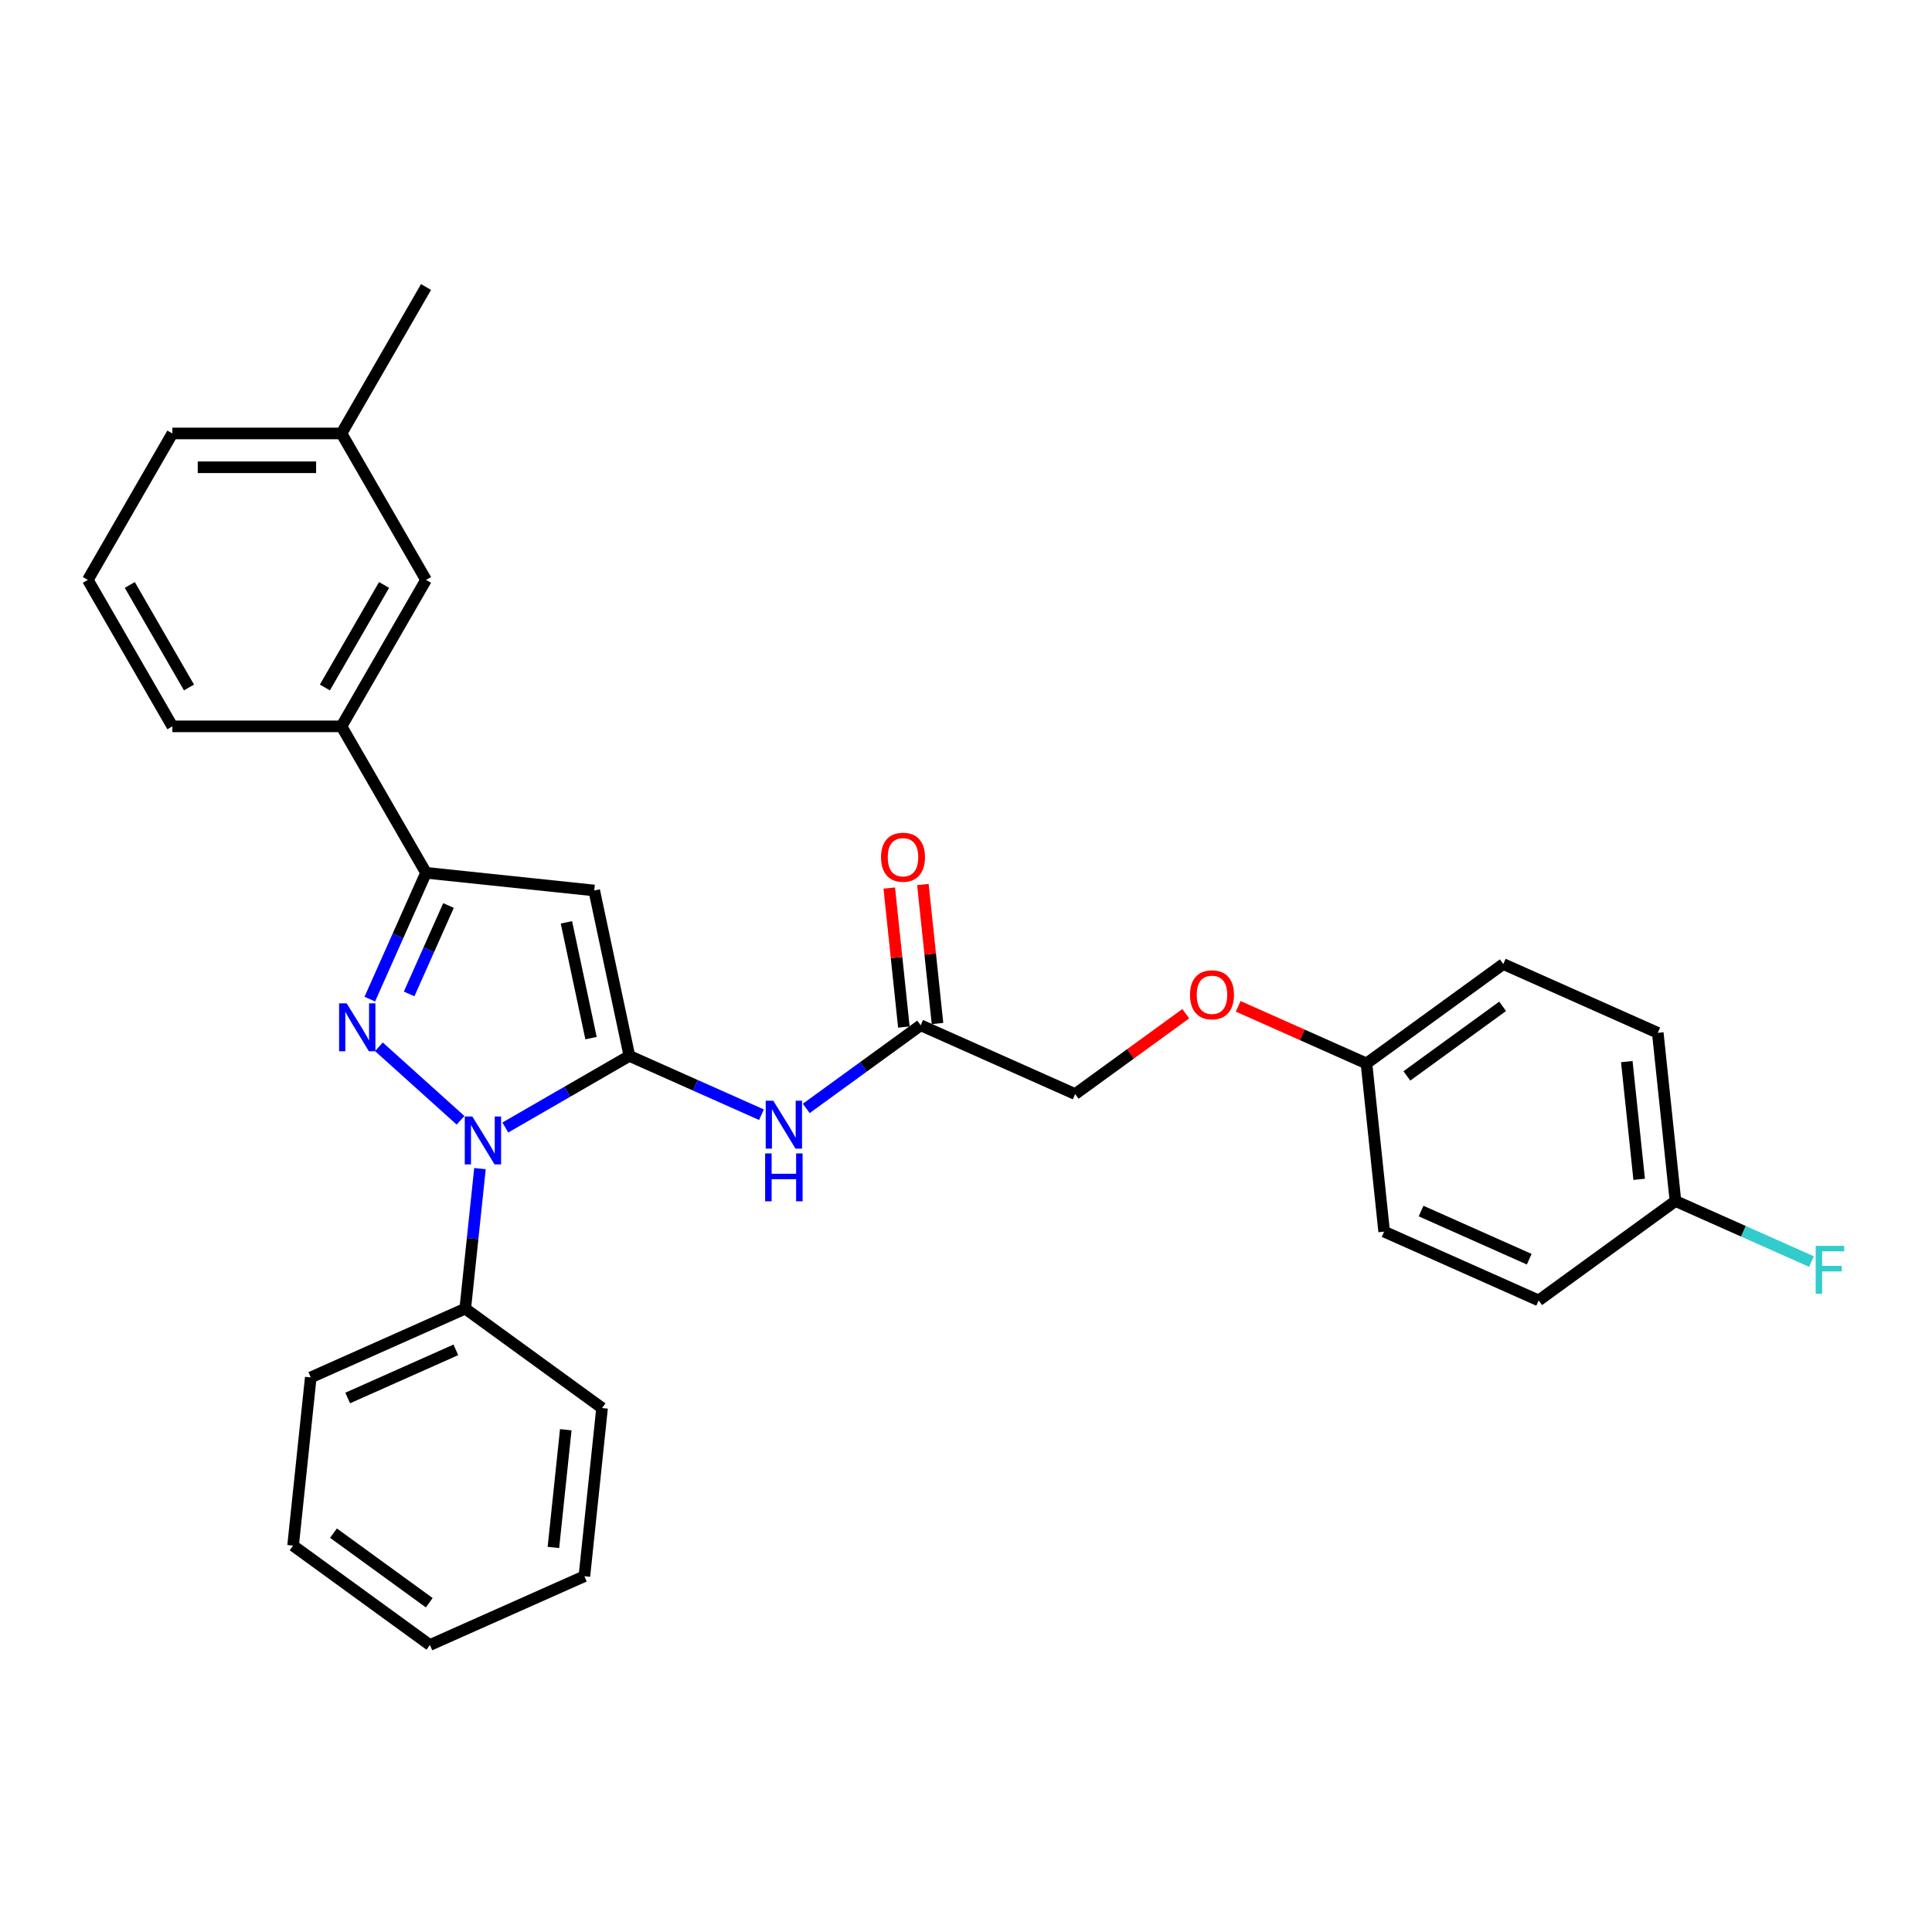 <?xml version='1.0' encoding='iso-8859-1'?>
<svg version='1.1' baseProfile='full'
              xmlns='http://www.w3.org/2000/svg'
                      xmlns:rdkit='http://www.rdkit.org/xml'
                      xmlns:xlink='http://www.w3.org/1999/xlink'
                  xml:space='preserve'
width='1000px' height='1000px' viewBox='0 0 1000 1000'>
<!-- END OF HEADER -->
<rect style='opacity:1.0;fill:#FFFFFF;stroke:none' width='1000' height='1000' x='0' y='0'> </rect>
<path class='bond-0' d='M 325.767,546.532 L 293.659,565.069' style='fill:none;fill-rule:evenodd;stroke:#000000;stroke-width:6px;stroke-linecap:butt;stroke-linejoin:miter;stroke-opacity:1' />
<path class='bond-0' d='M 293.659,565.069 L 261.552,583.606' style='fill:none;fill-rule:evenodd;stroke:#0000FF;stroke-width:6px;stroke-linecap:butt;stroke-linejoin:miter;stroke-opacity:1' />
<path class='bond-2' d='M 325.767,546.532 L 307.568,460.914' style='fill:none;fill-rule:evenodd;stroke:#000000;stroke-width:6px;stroke-linecap:butt;stroke-linejoin:miter;stroke-opacity:1' />
<path class='bond-2' d='M 305.913,537.329 L 293.174,477.396' style='fill:none;fill-rule:evenodd;stroke:#000000;stroke-width:6px;stroke-linecap:butt;stroke-linejoin:miter;stroke-opacity:1' />
<path class='bond-4' d='M 325.767,546.532 L 359.954,561.753' style='fill:none;fill-rule:evenodd;stroke:#000000;stroke-width:6px;stroke-linecap:butt;stroke-linejoin:miter;stroke-opacity:1' />
<path class='bond-4' d='M 359.954,561.753 L 394.141,576.974' style='fill:none;fill-rule:evenodd;stroke:#0000FF;stroke-width:6px;stroke-linecap:butt;stroke-linejoin:miter;stroke-opacity:1' />
<path class='bond-1' d='M 238.373,579.863 L 196.114,541.812' style='fill:none;fill-rule:evenodd;stroke:#0000FF;stroke-width:6px;stroke-linecap:butt;stroke-linejoin:miter;stroke-opacity:1' />
<path class='bond-7' d='M 248.43,604.88 L 244.621,641.114' style='fill:none;fill-rule:evenodd;stroke:#0000FF;stroke-width:6px;stroke-linecap:butt;stroke-linejoin:miter;stroke-opacity:1' />
<path class='bond-7' d='M 244.621,641.114 L 240.813,677.349' style='fill:none;fill-rule:evenodd;stroke:#000000;stroke-width:6px;stroke-linecap:butt;stroke-linejoin:miter;stroke-opacity:1' />
<path class='bond-29' d='M 191.407,517.145 L 205.962,484.455' style='fill:none;fill-rule:evenodd;stroke:#0000FF;stroke-width:6px;stroke-linecap:butt;stroke-linejoin:miter;stroke-opacity:1' />
<path class='bond-29' d='M 205.962,484.455 L 220.516,451.764' style='fill:none;fill-rule:evenodd;stroke:#000000;stroke-width:6px;stroke-linecap:butt;stroke-linejoin:miter;stroke-opacity:1' />
<path class='bond-29' d='M 211.766,514.458 L 221.954,491.575' style='fill:none;fill-rule:evenodd;stroke:#0000FF;stroke-width:6px;stroke-linecap:butt;stroke-linejoin:miter;stroke-opacity:1' />
<path class='bond-29' d='M 221.954,491.575 L 232.143,468.692' style='fill:none;fill-rule:evenodd;stroke:#000000;stroke-width:6px;stroke-linecap:butt;stroke-linejoin:miter;stroke-opacity:1' />
<path class='bond-3' d='M 307.568,460.914 L 220.516,451.764' style='fill:none;fill-rule:evenodd;stroke:#000000;stroke-width:6px;stroke-linecap:butt;stroke-linejoin:miter;stroke-opacity:1' />
<path class='bond-6' d='M 220.516,451.764 L 176.751,375.96' style='fill:none;fill-rule:evenodd;stroke:#000000;stroke-width:6px;stroke-linecap:butt;stroke-linejoin:miter;stroke-opacity:1' />
<path class='bond-5' d='M 417.319,573.714 L 446.932,552.199' style='fill:none;fill-rule:evenodd;stroke:#0000FF;stroke-width:6px;stroke-linecap:butt;stroke-linejoin:miter;stroke-opacity:1' />
<path class='bond-5' d='M 446.932,552.199 L 476.544,530.685' style='fill:none;fill-rule:evenodd;stroke:#000000;stroke-width:6px;stroke-linecap:butt;stroke-linejoin:miter;stroke-opacity:1' />
<path class='bond-9' d='M 485.249,529.77 L 481.468,493.798' style='fill:none;fill-rule:evenodd;stroke:#000000;stroke-width:6px;stroke-linecap:butt;stroke-linejoin:miter;stroke-opacity:1' />
<path class='bond-9' d='M 481.468,493.798 L 477.688,457.826' style='fill:none;fill-rule:evenodd;stroke:#FF0000;stroke-width:6px;stroke-linecap:butt;stroke-linejoin:miter;stroke-opacity:1' />
<path class='bond-9' d='M 467.839,531.6 L 464.058,495.628' style='fill:none;fill-rule:evenodd;stroke:#000000;stroke-width:6px;stroke-linecap:butt;stroke-linejoin:miter;stroke-opacity:1' />
<path class='bond-9' d='M 464.058,495.628 L 460.277,459.656' style='fill:none;fill-rule:evenodd;stroke:#FF0000;stroke-width:6px;stroke-linecap:butt;stroke-linejoin:miter;stroke-opacity:1' />
<path class='bond-11' d='M 476.544,530.685 L 556.507,566.287' style='fill:none;fill-rule:evenodd;stroke:#000000;stroke-width:6px;stroke-linecap:butt;stroke-linejoin:miter;stroke-opacity:1' />
<path class='bond-8' d='M 176.751,375.96 L 220.516,300.156' style='fill:none;fill-rule:evenodd;stroke:#000000;stroke-width:6px;stroke-linecap:butt;stroke-linejoin:miter;stroke-opacity:1' />
<path class='bond-8' d='M 168.155,355.837 L 198.791,302.774' style='fill:none;fill-rule:evenodd;stroke:#000000;stroke-width:6px;stroke-linecap:butt;stroke-linejoin:miter;stroke-opacity:1' />
<path class='bond-20' d='M 176.751,375.96 L 89.22,375.96' style='fill:none;fill-rule:evenodd;stroke:#000000;stroke-width:6px;stroke-linecap:butt;stroke-linejoin:miter;stroke-opacity:1' />
<path class='bond-22' d='M 240.813,677.349 L 160.85,712.951' style='fill:none;fill-rule:evenodd;stroke:#000000;stroke-width:6px;stroke-linecap:butt;stroke-linejoin:miter;stroke-opacity:1' />
<path class='bond-22' d='M 235.939,698.682 L 179.964,723.603' style='fill:none;fill-rule:evenodd;stroke:#000000;stroke-width:6px;stroke-linecap:butt;stroke-linejoin:miter;stroke-opacity:1' />
<path class='bond-23' d='M 240.813,677.349 L 311.627,728.798' style='fill:none;fill-rule:evenodd;stroke:#000000;stroke-width:6px;stroke-linecap:butt;stroke-linejoin:miter;stroke-opacity:1' />
<path class='bond-14' d='M 220.516,300.156 L 176.751,224.352' style='fill:none;fill-rule:evenodd;stroke:#000000;stroke-width:6px;stroke-linecap:butt;stroke-linejoin:miter;stroke-opacity:1' />
<path class='bond-10' d='M 613.754,524.694 L 585.131,545.491' style='fill:none;fill-rule:evenodd;stroke:#FF0000;stroke-width:6px;stroke-linecap:butt;stroke-linejoin:miter;stroke-opacity:1' />
<path class='bond-10' d='M 585.131,545.491 L 556.507,566.287' style='fill:none;fill-rule:evenodd;stroke:#000000;stroke-width:6px;stroke-linecap:butt;stroke-linejoin:miter;stroke-opacity:1' />
<path class='bond-12' d='M 640.889,520.878 L 674.087,535.659' style='fill:none;fill-rule:evenodd;stroke:#FF0000;stroke-width:6px;stroke-linecap:butt;stroke-linejoin:miter;stroke-opacity:1' />
<path class='bond-12' d='M 674.087,535.659 L 707.285,550.439' style='fill:none;fill-rule:evenodd;stroke:#000000;stroke-width:6px;stroke-linecap:butt;stroke-linejoin:miter;stroke-opacity:1' />
<path class='bond-16' d='M 707.285,550.439 L 716.434,637.491' style='fill:none;fill-rule:evenodd;stroke:#000000;stroke-width:6px;stroke-linecap:butt;stroke-linejoin:miter;stroke-opacity:1' />
<path class='bond-17' d='M 707.285,550.439 L 778.099,498.99' style='fill:none;fill-rule:evenodd;stroke:#000000;stroke-width:6px;stroke-linecap:butt;stroke-linejoin:miter;stroke-opacity:1' />
<path class='bond-17' d='M 728.197,556.885 L 777.767,520.87' style='fill:none;fill-rule:evenodd;stroke:#000000;stroke-width:6px;stroke-linecap:butt;stroke-linejoin:miter;stroke-opacity:1' />
<path class='bond-13' d='M 867.212,621.643 L 858.062,534.592' style='fill:none;fill-rule:evenodd;stroke:#000000;stroke-width:6px;stroke-linecap:butt;stroke-linejoin:miter;stroke-opacity:1' />
<path class='bond-13' d='M 848.429,610.416 L 842.025,549.48' style='fill:none;fill-rule:evenodd;stroke:#000000;stroke-width:6px;stroke-linecap:butt;stroke-linejoin:miter;stroke-opacity:1' />
<path class='bond-15' d='M 867.212,621.643 L 902.414,637.317' style='fill:none;fill-rule:evenodd;stroke:#000000;stroke-width:6px;stroke-linecap:butt;stroke-linejoin:miter;stroke-opacity:1' />
<path class='bond-15' d='M 902.414,637.317 L 937.617,652.99' style='fill:none;fill-rule:evenodd;stroke:#33CCCC;stroke-width:6px;stroke-linecap:butt;stroke-linejoin:miter;stroke-opacity:1' />
<path class='bond-32' d='M 867.212,621.643 L 796.398,673.093' style='fill:none;fill-rule:evenodd;stroke:#000000;stroke-width:6px;stroke-linecap:butt;stroke-linejoin:miter;stroke-opacity:1' />
<path class='bond-25' d='M 176.751,224.352 L 220.516,148.548' style='fill:none;fill-rule:evenodd;stroke:#000000;stroke-width:6px;stroke-linecap:butt;stroke-linejoin:miter;stroke-opacity:1' />
<path class='bond-31' d='M 176.751,224.352 L 89.22,224.352' style='fill:none;fill-rule:evenodd;stroke:#000000;stroke-width:6px;stroke-linecap:butt;stroke-linejoin:miter;stroke-opacity:1' />
<path class='bond-31' d='M 163.621,241.859 L 102.35,241.859' style='fill:none;fill-rule:evenodd;stroke:#000000;stroke-width:6px;stroke-linecap:butt;stroke-linejoin:miter;stroke-opacity:1' />
<path class='bond-19' d='M 716.434,637.491 L 796.398,673.093' style='fill:none;fill-rule:evenodd;stroke:#000000;stroke-width:6px;stroke-linecap:butt;stroke-linejoin:miter;stroke-opacity:1' />
<path class='bond-19' d='M 735.549,626.838 L 791.524,651.76' style='fill:none;fill-rule:evenodd;stroke:#000000;stroke-width:6px;stroke-linecap:butt;stroke-linejoin:miter;stroke-opacity:1' />
<path class='bond-18' d='M 778.099,498.99 L 858.062,534.592' style='fill:none;fill-rule:evenodd;stroke:#000000;stroke-width:6px;stroke-linecap:butt;stroke-linejoin:miter;stroke-opacity:1' />
<path class='bond-21' d='M 89.22,375.96 L 45.455,300.156' style='fill:none;fill-rule:evenodd;stroke:#000000;stroke-width:6px;stroke-linecap:butt;stroke-linejoin:miter;stroke-opacity:1' />
<path class='bond-21' d='M 97.816,355.837 L 67.18,302.774' style='fill:none;fill-rule:evenodd;stroke:#000000;stroke-width:6px;stroke-linecap:butt;stroke-linejoin:miter;stroke-opacity:1' />
<path class='bond-24' d='M 45.455,300.156 L 89.22,224.352' style='fill:none;fill-rule:evenodd;stroke:#000000;stroke-width:6px;stroke-linecap:butt;stroke-linejoin:miter;stroke-opacity:1' />
<path class='bond-27' d='M 160.85,712.951 L 151.7,800.002' style='fill:none;fill-rule:evenodd;stroke:#000000;stroke-width:6px;stroke-linecap:butt;stroke-linejoin:miter;stroke-opacity:1' />
<path class='bond-26' d='M 311.627,728.798 L 302.478,815.85' style='fill:none;fill-rule:evenodd;stroke:#000000;stroke-width:6px;stroke-linecap:butt;stroke-linejoin:miter;stroke-opacity:1' />
<path class='bond-26' d='M 292.844,740.026 L 286.44,800.962' style='fill:none;fill-rule:evenodd;stroke:#000000;stroke-width:6px;stroke-linecap:butt;stroke-linejoin:miter;stroke-opacity:1' />
<path class='bond-28' d='M 302.478,815.85 L 222.514,851.452' style='fill:none;fill-rule:evenodd;stroke:#000000;stroke-width:6px;stroke-linecap:butt;stroke-linejoin:miter;stroke-opacity:1' />
<path class='bond-30' d='M 151.7,800.002 L 222.514,851.452' style='fill:none;fill-rule:evenodd;stroke:#000000;stroke-width:6px;stroke-linecap:butt;stroke-linejoin:miter;stroke-opacity:1' />
<path class='bond-30' d='M 172.612,793.557 L 222.182,829.571' style='fill:none;fill-rule:evenodd;stroke:#000000;stroke-width:6px;stroke-linecap:butt;stroke-linejoin:miter;stroke-opacity:1' />
<path  class='atom-1' d='M 244.483 577.903
L 252.606 591.033
Q 253.411 592.328, 254.707 594.674
Q 256.002 597.02, 256.072 597.16
L 256.072 577.903
L 259.363 577.903
L 259.363 602.692
L 255.967 602.692
L 247.249 588.337
Q 246.234 586.656, 245.148 584.73
Q 244.098 582.805, 243.783 582.21
L 243.783 602.692
L 240.562 602.692
L 240.562 577.903
L 244.483 577.903
' fill='#0000FF'/>
<path  class='atom-2' d='M 179.435 519.333
L 187.558 532.463
Q 188.363 533.759, 189.659 536.104
Q 190.954 538.45, 191.024 538.59
L 191.024 519.333
L 194.315 519.333
L 194.315 544.122
L 190.919 544.122
L 182.201 529.767
Q 181.186 528.087, 180.1 526.161
Q 179.05 524.235, 178.735 523.64
L 178.735 544.122
L 175.514 544.122
L 175.514 519.333
L 179.435 519.333
' fill='#0000FF'/>
<path  class='atom-5' d='M 400.251 569.74
L 408.373 582.869
Q 409.179 584.165, 410.474 586.511
Q 411.77 588.856, 411.84 588.996
L 411.84 569.74
L 415.131 569.74
L 415.131 594.528
L 411.735 594.528
L 403.017 580.173
Q 402.001 578.493, 400.916 576.567
Q 399.865 574.641, 399.55 574.046
L 399.55 594.528
L 396.329 594.528
L 396.329 569.74
L 400.251 569.74
' fill='#0000FF'/>
<path  class='atom-5' d='M 396.032 597.007
L 399.393 597.007
L 399.393 607.546
L 412.067 607.546
L 412.067 597.007
L 415.428 597.007
L 415.428 621.796
L 412.067 621.796
L 412.067 610.347
L 399.393 610.347
L 399.393 621.796
L 396.032 621.796
L 396.032 597.007
' fill='#0000FF'/>
<path  class='atom-10' d='M 456.015 443.703
Q 456.015 437.751, 458.957 434.425
Q 461.898 431.099, 467.395 431.099
Q 472.891 431.099, 475.832 434.425
Q 478.774 437.751, 478.774 443.703
Q 478.774 449.725, 475.797 453.157
Q 472.821 456.553, 467.395 456.553
Q 461.933 456.553, 458.957 453.157
Q 456.015 449.76, 456.015 443.703
M 467.395 453.752
Q 471.176 453.752, 473.207 451.231
Q 475.272 448.675, 475.272 443.703
Q 475.272 438.836, 473.207 436.386
Q 471.176 433.9, 467.395 433.9
Q 463.613 433.9, 461.547 436.351
Q 459.517 438.801, 459.517 443.703
Q 459.517 448.71, 461.547 451.231
Q 463.613 453.752, 467.395 453.752
' fill='#FF0000'/>
<path  class='atom-11' d='M 615.942 514.907
Q 615.942 508.955, 618.883 505.629
Q 621.825 502.303, 627.321 502.303
Q 632.818 502.303, 635.759 505.629
Q 638.7 508.955, 638.7 514.907
Q 638.7 520.929, 635.724 524.361
Q 632.748 527.757, 627.321 527.757
Q 621.86 527.757, 618.883 524.361
Q 615.942 520.964, 615.942 514.907
M 627.321 524.956
Q 631.103 524.956, 633.134 522.435
Q 635.199 519.879, 635.199 514.907
Q 635.199 510.041, 633.134 507.59
Q 631.103 505.104, 627.321 505.104
Q 623.54 505.104, 621.474 507.555
Q 619.444 510.006, 619.444 514.907
Q 619.444 519.914, 621.474 522.435
Q 623.54 524.956, 627.321 524.956
' fill='#FF0000'/>
<path  class='atom-16' d='M 939.805 644.851
L 954.545 644.851
L 954.545 647.687
L 943.131 647.687
L 943.131 655.215
L 953.285 655.215
L 953.285 658.086
L 943.131 658.086
L 943.131 669.64
L 939.805 669.64
L 939.805 644.851
' fill='#33CCCC'/>
</svg>
